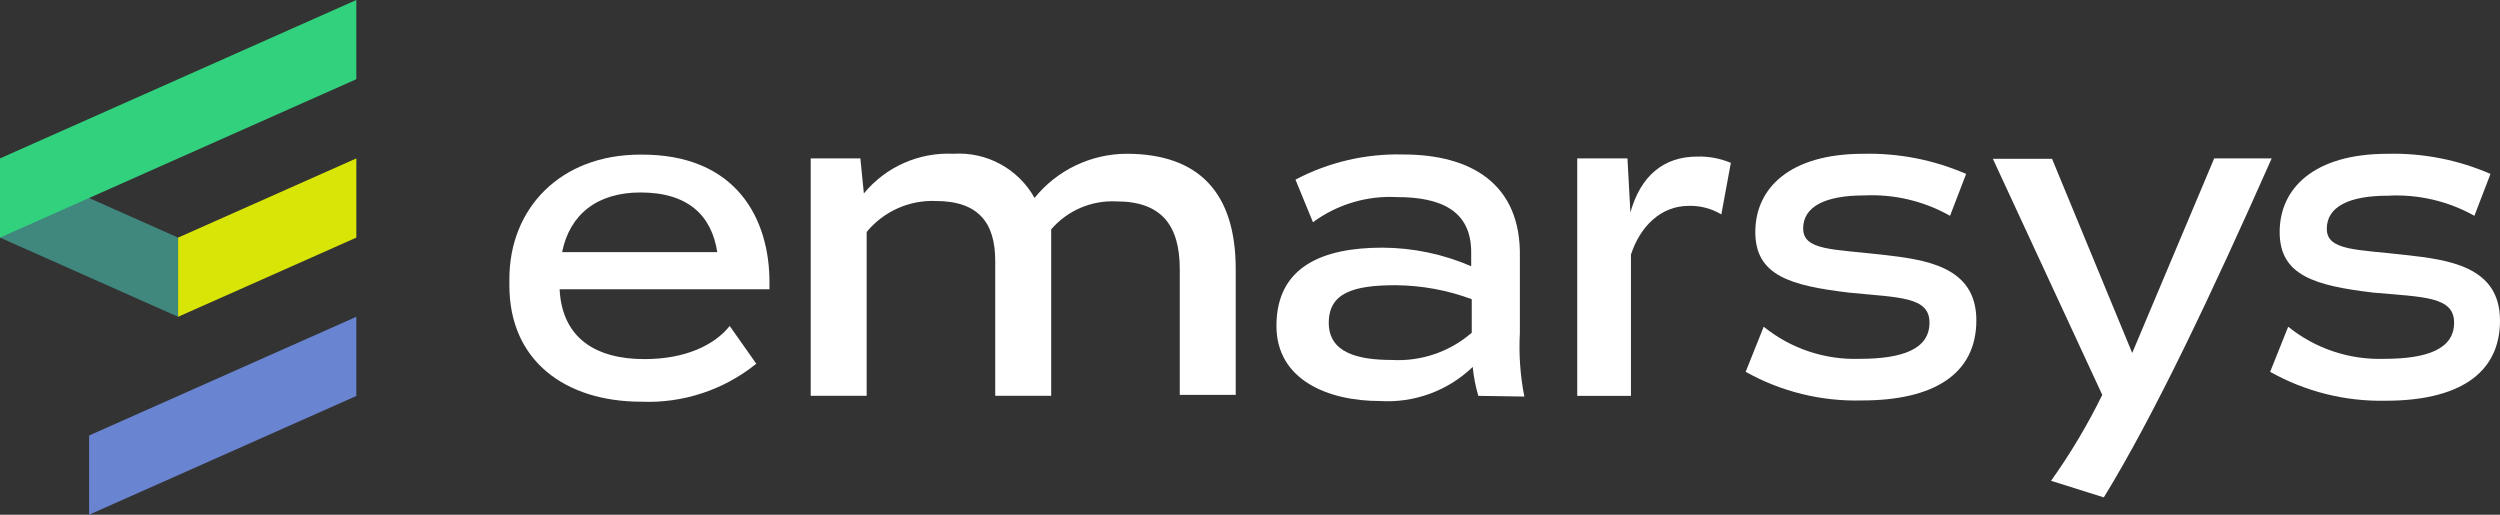 <svg width="170" height="35" viewBox="0 0 170 35" fill="none" xmlns="http://www.w3.org/2000/svg">
<rect x="0" y="0" width="170" height="35" fill="#333333" stroke="none"/>
<path d="M52.323 19.252V19.67H38.053C38.224 23.042 40.574 24.419 43.818 24.419C46.615 24.419 48.575 23.469 49.621 22.168L51.428 24.733C49.226 26.512 46.45 27.431 43.618 27.316C38.424 27.316 34.638 24.524 34.638 19.414V18.967C34.638 14.218 38.053 10.514 43.542 10.514C50.097 10.457 52.351 14.921 52.323 19.252ZM48.774 17.144C48.394 14.684 46.824 13.088 43.551 13.088C40.612 13.088 38.738 14.579 38.224 17.144H48.774Z" fill="white"/>
<path d="M84.029 18.302V26.85H80.224V18.302C80.224 15.3 78.958 13.695 75.924 13.695C75.087 13.652 74.252 13.801 73.482 14.13C72.712 14.46 72.027 14.961 71.481 15.595V26.916H67.676V17.751C67.676 15.196 66.582 13.667 63.614 13.667C62.724 13.634 61.838 13.807 61.026 14.173C60.214 14.539 59.498 15.087 58.933 15.775V26.916H55.128V10.77H58.505L58.743 13.154C59.476 12.262 60.407 11.554 61.462 11.086C62.518 10.617 63.668 10.402 64.822 10.456C65.933 10.383 67.043 10.625 68.021 11.157C69 11.688 69.807 12.486 70.349 13.458C71.103 12.526 72.054 11.773 73.135 11.254C74.216 10.735 75.4 10.462 76.599 10.456C81.537 10.456 84.029 13.116 84.029 18.302Z" fill="white"/>
<path d="M100.526 26.918C100.337 26.276 100.209 25.618 100.145 24.952C99.311 25.754 98.319 26.375 97.231 26.774C96.144 27.173 94.985 27.342 93.829 27.269C90.318 27.269 86.798 25.845 86.798 22.159C86.798 18.104 89.976 16.841 94 16.841C96.078 16.848 98.134 17.278 100.041 18.104V17.154C100.041 14.305 97.957 13.402 94.989 13.402C92.945 13.294 90.928 13.898 89.281 15.112L88.092 12.215C90.349 11.025 92.875 10.437 95.427 10.505C100.003 10.505 103.456 12.481 103.351 17.496V22.644C103.273 24.091 103.375 25.543 103.656 26.965L100.526 26.918ZM100.079 22.625V20.345C98.42 19.728 96.665 19.406 94.894 19.395C92.04 19.395 90.356 19.908 90.356 21.951C90.356 23.992 92.335 24.477 94.656 24.477C96.636 24.589 98.582 23.924 100.079 22.625Z" fill="white"/>
<path d="M117.697 11.074L117.051 14.579C116.382 14.178 115.613 13.977 114.834 13.999C112.931 13.999 111.523 15.405 110.905 17.314V26.917H107.252V10.77H110.667L110.867 14.446C111.552 11.995 113.093 10.647 115.414 10.647C116.197 10.625 116.975 10.771 117.697 11.074Z" fill="white"/>
<path d="M118.705 25.284L119.932 22.216C121.77 23.703 124.084 24.479 126.448 24.401C129.426 24.401 131.205 23.717 131.205 21.941C131.205 20.165 129.15 20.241 125.744 19.899C121.749 19.424 119.361 18.74 119.361 15.777C119.361 12.813 121.682 10.458 126.696 10.458C129.101 10.401 131.491 10.867 133.697 11.825L132.603 14.675C130.832 13.674 128.814 13.193 126.781 13.288C124.118 13.288 122.615 14.039 122.615 15.539C122.615 17.04 124.66 16.935 127.942 17.315C130.91 17.648 134.392 18.094 134.392 21.779C134.392 25.465 131.452 27.231 126.61 27.231C123.847 27.305 121.116 26.633 118.705 25.284Z" fill="white"/>
<path d="M154.474 10.771C150.384 20.003 146.455 28.295 143.059 33.823L139.472 32.693C140.79 30.844 141.955 28.89 142.954 26.852L135.515 10.8H139.539L144.99 24.002L150.565 10.771H154.474Z" fill="white"/>
<path d="M154.37 25.284L155.597 22.217C157.439 23.703 159.755 24.478 162.123 24.401C165.091 24.401 166.879 23.717 166.879 21.941C166.879 20.165 164.834 20.203 161.4 19.899C157.404 19.424 155.017 18.74 155.017 15.777C155.017 12.814 157.338 10.458 162.351 10.458C164.757 10.399 167.147 10.866 169.353 11.826L168.259 14.675C166.472 13.672 164.436 13.198 162.389 13.307C159.726 13.307 158.222 14.058 158.222 15.559C158.222 17.059 160.277 16.955 163.55 17.335C166.518 17.667 170 18.113 170 21.799C170 25.484 167.07 27.25 162.218 27.25C159.473 27.307 156.763 26.628 154.37 25.284Z" fill="white"/>
<path d="M12.11 16.157V21.542L0 16.157V10.771L12.11 16.157Z" fill="#40877E"/>
<path d="M24.23 5.385L0 16.156V10.771L24.23 0V5.385Z" fill="#32D17E"/>
<path d="M12.111 16.157V21.542L24.231 16.157V10.771L12.111 16.157Z" fill="#D9E506"/>
<path d="M6.059 29.614V35L24.229 26.926V21.541L6.059 29.614Z" fill="#6984D1"/>
</svg>
